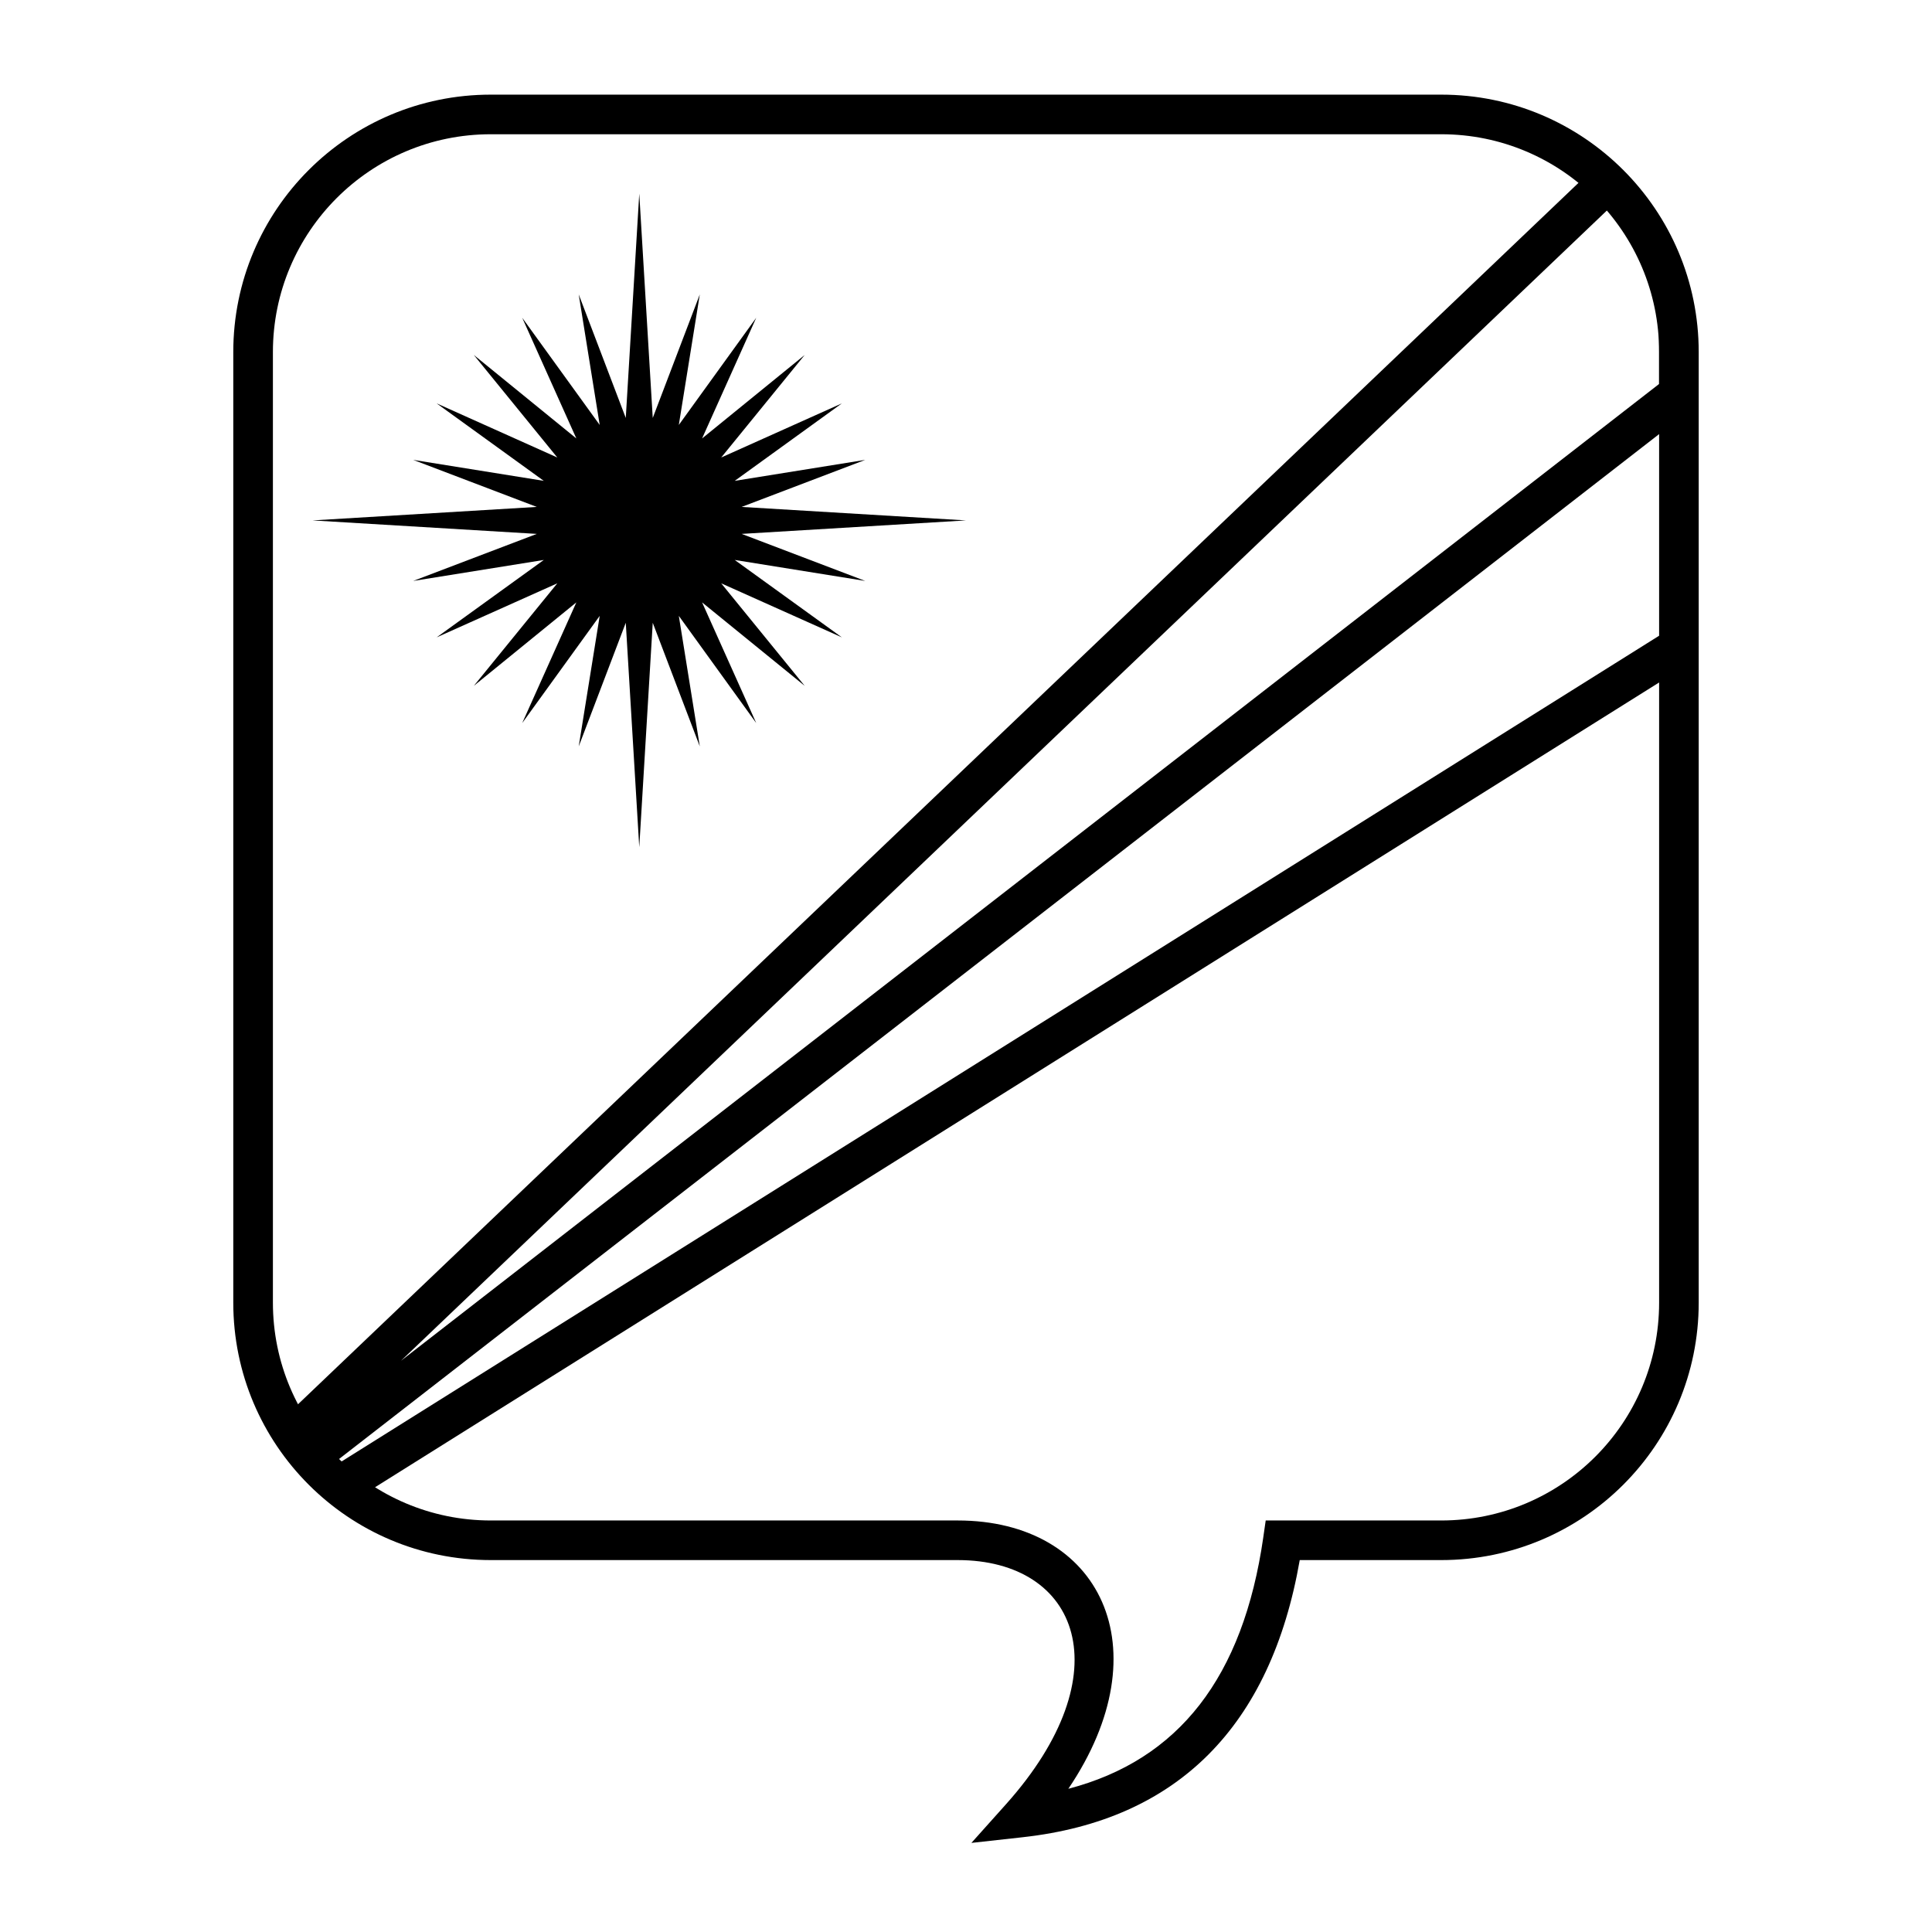 <?xml version="1.0" encoding="UTF-8"?>
<!-- Uploaded to: SVG Repo, www.svgrepo.com, Generator: SVG Repo Mixer Tools -->
<svg fill="#000000" width="800px" height="800px" version="1.1" viewBox="144 144 512 512" xmlns="http://www.w3.org/2000/svg">
 <g>
  <path d="m415.07 630.88-13.641 1.508 9.152-10.223c31.113-34.766 19.34-64.727-12.793-64.727h-123.74c-37.68 0-68.227-30.543-68.227-68.223v-251.91c0-37.68 30.547-68.223 68.227-68.223h251.9c37.68 0 68.227 30.543 68.227 68.223v251.91c0 37.68-30.547 68.223-68.227 68.223h-37.504c-7.676 44.039-32.383 68.906-73.379 73.441zm63.707-79.438 0.648-4.5h46.527c31.883 0 57.73-25.844 57.73-57.727v-251.91c0-31.883-25.848-57.727-57.73-57.727h-251.9c-31.883 0-57.73 25.844-57.73 57.727v251.91c0 31.883 25.848 57.727 57.73 57.727h123.74c37.777 0 54.488 33.879 29.328 71.105 29.285-7.652 46.32-29.57 51.66-66.605z"/>
  <path d="m591.7 252.82-359.15 278.84-12.617-12.613 346.96-330.95 6.25 8.543-322.88 307.98 333.41-258.86v-34.699zm-351 287-7.613-7.617 353.06-221.27 5.574 8.895z"/>
  <path d="m313.41 368.51-3.574-59.465-12.469 32.758 5.562-34.59-20.535 28.402 14.344-31.977-27.172 22.121 22.125-27.172-31.98 14.324 28.402-20.516-34.613 5.562 32.758-12.469-59.441-3.574 59.441-3.574-32.758-12.469 34.613 5.562-28.402-20.535 31.98 14.344-22.125-27.172 27.172 22.125-14.344-31.98 20.535 28.402-5.562-34.59 12.469 32.734 3.574-59.441 3.574 59.441 12.469-32.734-5.562 34.59 20.516-28.402-14.348 31.98 27.195-22.125-22.125 27.172 31.98-14.344-28.402 20.535 34.59-5.562-32.758 12.469 59.465 3.574-59.465 3.574 32.758 12.469-34.59-5.562 28.402 20.516-31.98-14.324 22.125 27.172-27.195-22.121 14.348 31.977-20.516-28.402 5.562 34.59-12.469-32.758z"/>
 </g>
</svg>